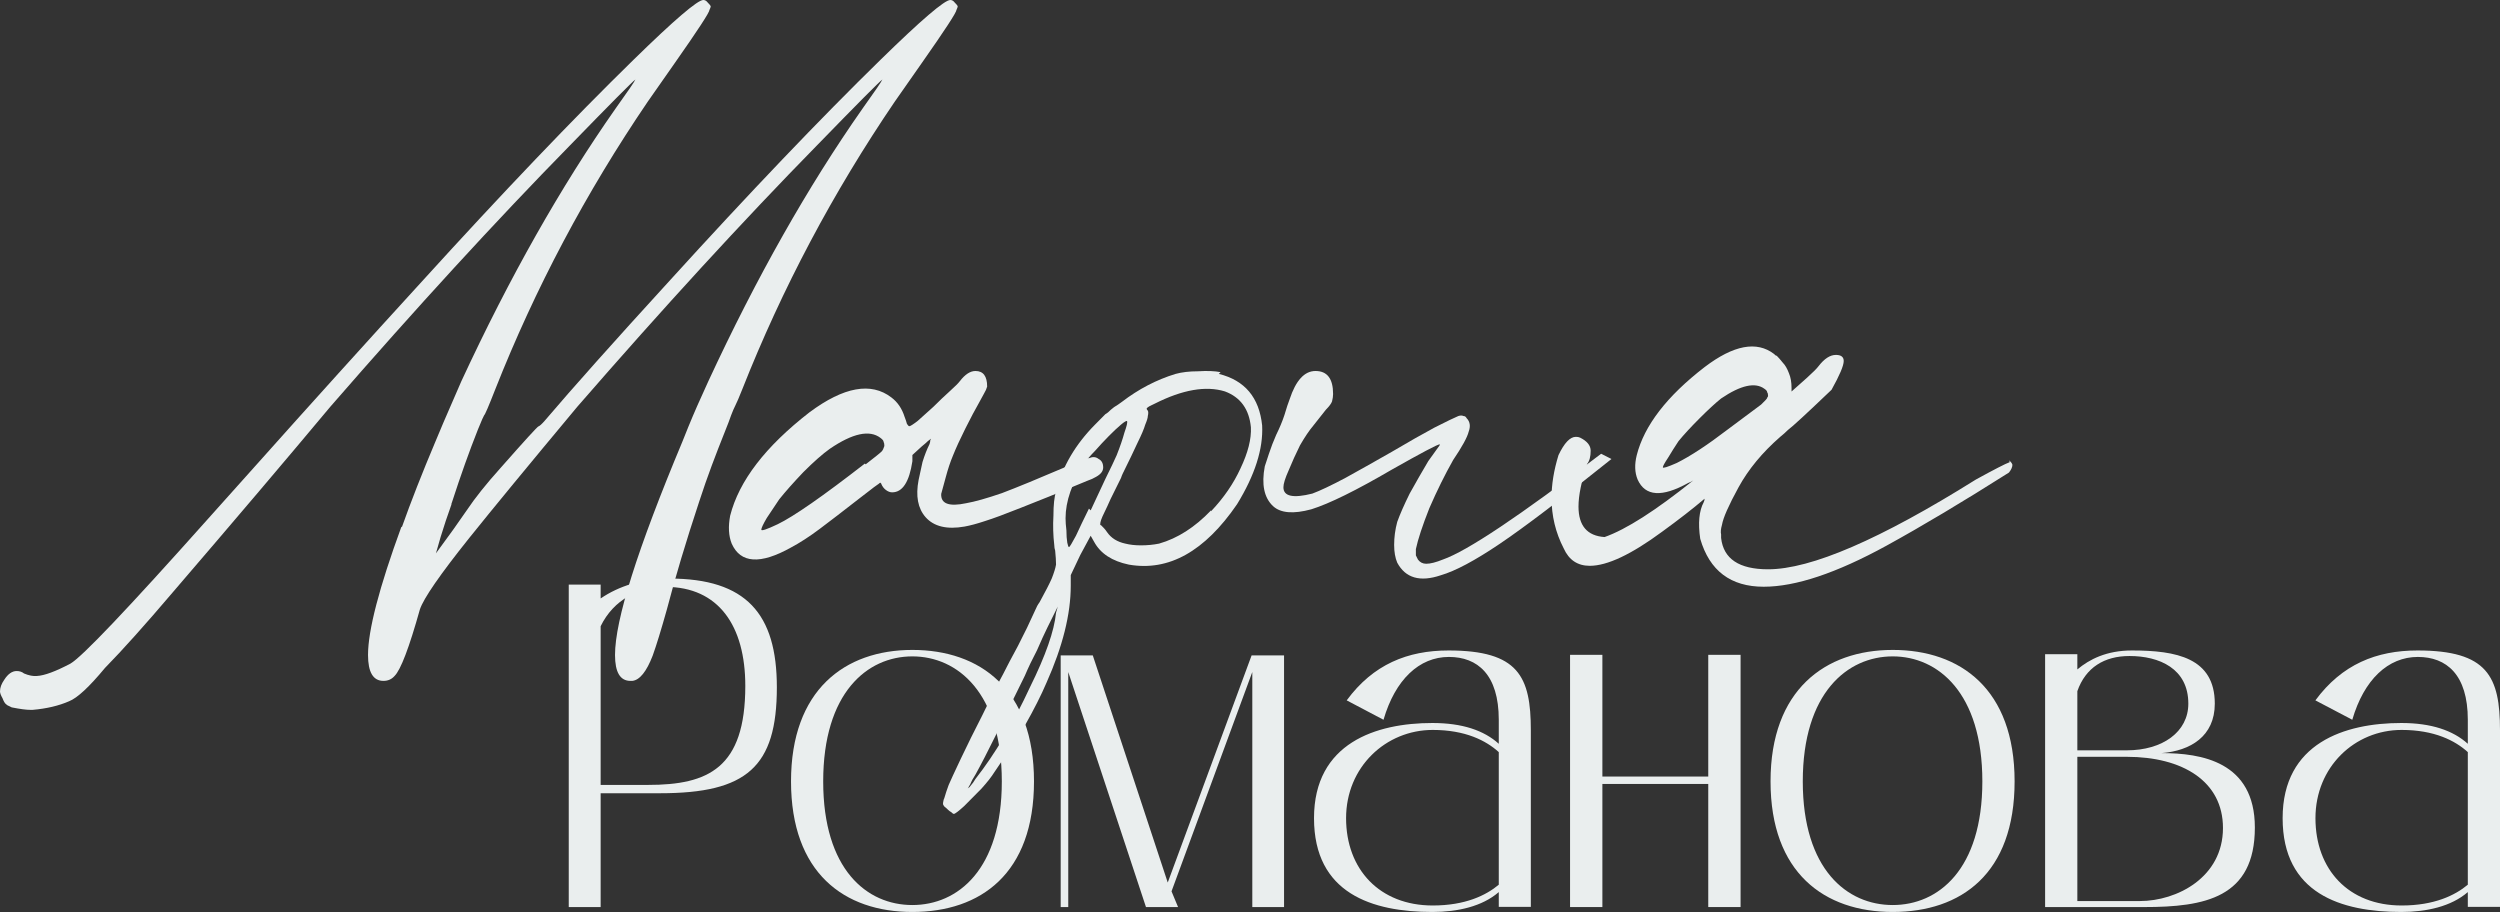 <?xml version="1.0" encoding="UTF-8"?> <svg xmlns="http://www.w3.org/2000/svg" width="2976" height="1086" viewBox="0 0 2976 1086" fill="none"><rect x="0" y="0" width="2976" height="1086" fill="#333333" stroke="none"/><path d="M2877.75 774.318C2961.08 774.318 2976 805.117 2976 869.463V1079.55H2937.69V1061.95C2917.98 1079 2888.83 1085.6 2858.46 1085.6C2786.62 1085.6 2717.24 1063.6 2717.24 973.958C2717.24 884.313 2791.54 860.664 2858.46 860.664C2894.17 860.664 2920.03 869.463 2937.69 885.412V856.814C2937.69 802.917 2912.23 782.018 2878.16 782.018C2842.86 782.018 2814.12 808.967 2800.16 856.814L2756.24 833.715C2787.85 790.817 2828.9 774.318 2877.75 774.318ZM2937.69 1053.15V895.312C2922.5 881.563 2897.87 868.913 2858.87 868.913C2803.04 868.913 2756.32 912.911 2756.32 973.958C2756.32 1035 2795.65 1077.9 2858.87 1077.9C2897.87 1077.9 2922.5 1065.8 2937.69 1053.15Z" fill="#EAEEEE"></path><path d="M2573.18 896.497C2620.04 896.497 2684.18 906.404 2684.18 985.104C2684.18 1068.76 2624.56 1079.77 2552.21 1079.77H2434.5V778.721H2472.87V796.883C2487.25 784.775 2507.81 774.318 2537.82 774.318C2590.85 774.318 2636.49 783.124 2636.49 837.609C2636.49 876.684 2607.3 893.745 2573.18 896.497ZM2472.87 822.75V893.195H2531.65C2574.41 893.195 2604.99 871.181 2604.99 837.609C2604.99 795.782 2570.3 780.923 2534.94 780.923C2504.93 780.923 2482.73 794.681 2472.87 822.75ZM2547.28 1072.61C2591.26 1072.61 2646.22 1044.54 2646.22 985.655C2646.22 930.069 2598.25 900.9 2531.65 900.9H2472.87V1072.61C2515.21 1072.61 2504.11 1072.61 2547.28 1072.61Z" fill="#EAEEEE"></path><path d="M2253.09 773.67C2333.73 773.67 2398.18 820.35 2398.18 930.185C2398.18 1040.02 2334.56 1085.6 2253.09 1085.6C2171.63 1085.6 2107.65 1038.92 2107.65 930.185C2107.65 821.448 2172.45 773.67 2253.09 773.67ZM2253.09 1077.36C2307.4 1077.36 2359.79 1035.08 2359.79 930.185C2359.79 824.743 2306.99 781.358 2253.09 781.358C2199.19 781.358 2146.03 824.743 2146.03 930.185C2146.03 1035.08 2198.78 1077.36 2253.09 1077.36Z" fill="#EAEEEE"></path><path d="M2033.51 779.506H2071.98V1079.76H2033.51V933.216H1907.47V1079.76H1869V779.506H1907.47V924.401H2033.51V779.506Z" fill="#EAEEEE"></path><path d="M1724.34 774.318C1807.48 774.318 1822.31 805.117 1822.31 869.463V1079.55H1784.14V1061.95C1764.48 1079 1735.4 1085.6 1705.09 1085.6C1633.42 1085.6 1564.2 1063.6 1564.2 973.958C1564.2 884.313 1638.33 860.664 1705.09 860.664C1740.72 860.664 1766.53 869.463 1784.14 885.412V856.814C1784.14 802.917 1758.74 782.018 1724.75 782.018C1689.53 782.018 1660.86 808.967 1646.93 856.814L1603.11 833.715C1634.65 790.817 1675.6 774.318 1724.34 774.318ZM1784.14 1053.15V895.312C1768.98 881.563 1744.41 868.913 1705.5 868.913C1649.8 868.913 1602.38 912.911 1602.38 973.958C1602.38 1035 1642.43 1077.9 1705.5 1077.9C1744.41 1077.9 1768.98 1065.8 1784.14 1053.15Z" fill="#EAEEEE"></path><path d="M1489.92 780.154H1528.53V1079.76H1490.74V799.981L1394.58 1061.04L1402.36 1079.76H1364.16L1271.65 799.981V1079.76H1262.64V780.154H1300.84L1390.08 1050.57L1489.92 780.154Z" fill="#EAEEEE"></path><path d="M1086.04 773.67C1166.53 773.67 1230.87 820.35 1230.87 930.185C1230.87 1040.02 1167.35 1085.6 1086.04 1085.6C1004.74 1085.6 941.633 1038.92 941.633 930.185C941.633 821.448 1005.56 773.67 1086.04 773.67ZM1086.04 1077.36C1140.25 1077.36 1192.56 1035.08 1192.56 930.185C1192.56 824.743 1139.84 781.358 1086.04 781.358C1032.25 781.358 979.937 824.743 979.937 930.185C979.937 1035.08 1031.84 1077.36 1086.04 1077.36Z" fill="#EAEEEE"></path><path d="M796.874 688.715C888.2 688.715 924.769 730.574 924.769 818.147C924.769 912.88 889.022 944.274 785.767 944.274H715.01V1079.76H677.039V695.875H715.01V712.398C736.813 697.527 764.786 688.715 796.874 688.715ZM771.368 934.36C842.948 934.36 887.21 914.532 887.21 816.495C887.21 744.894 855.29 698.629 792.349 698.629C760.673 698.629 730.642 713.5 715.01 745.445V934.36H771.368Z" fill="#EAEEEE"></path><path d="M2056.05 511.704C2080.2 493.722 2093.66 483.693 2096.42 481.618C2099.18 478.852 2100.91 477.123 2101.6 476.431C2102.98 475.048 2103.67 474.01 2103.67 473.319C2104.36 472.627 2104.7 471.935 2104.7 471.244C2104.7 469.169 2104.36 467.786 2103.67 467.094C2103.67 465.711 2102.63 464.328 2100.56 462.944C2089.52 454.645 2072.27 458.449 2048.8 474.356C2041.9 479.889 2033.27 487.843 2022.92 498.217C2012.57 508.591 2004.29 517.583 1998.08 525.19C1993.94 531.415 1989.8 537.985 1985.66 544.902C1981.52 551.126 1979.45 554.93 1979.45 556.313C1979.45 557.697 1984.97 555.968 1996.01 551.126C2012.57 542.827 2032.58 529.686 2056.05 511.704ZM2128.51 511.704C2125.75 514.47 2122.64 517.237 2119.19 520.003C2097.8 538.677 2081.24 558.734 2069.51 580.174C2057.77 601.615 2051.22 616.485 2049.84 624.784C2048.46 629.625 2048.11 633.429 2048.8 636.196V640.346C2051.56 665.244 2070.2 677.693 2104.7 677.693C2155.77 677.693 2238.24 642.075 2352.11 570.838C2373.5 559.08 2386.96 552.164 2392.48 550.089L2391.44 548.014C2393.51 549.397 2394.89 551.126 2395.58 553.201C2395.58 555.968 2394.2 559.08 2391.44 562.538C2336.92 597.119 2288.27 626.167 2245.48 649.683C2186.13 682.189 2137.48 698.442 2099.53 698.442C2060.19 698.442 2035 679.422 2023.96 641.383C2021.2 622.709 2022.58 608.185 2028.1 597.811C2028.79 596.428 2029.13 595.044 2029.13 593.661C2015.33 605.419 1998.42 618.56 1978.41 633.084C1941.84 660.057 1913.2 673.544 1892.49 673.544C1878 673.544 1867.65 666.627 1861.44 652.795C1851.78 634.121 1846.95 614.064 1846.95 592.624C1846.95 576.716 1849.71 559.772 1855.23 541.789C1862.13 527.265 1869.03 520.003 1875.93 520.003C1878 520.003 1879.73 520.349 1881.11 521.041C1889.39 525.19 1893.53 530.378 1893.53 536.602C1893.53 543.518 1892.15 548.706 1889.39 552.164C1882.49 572.912 1879.04 589.857 1879.04 602.998C1879.04 625.822 1889.39 637.925 1910.09 639.308C1935.62 630.317 1970.82 607.839 2015.68 571.875C2013.61 573.258 2011.54 574.296 2009.47 574.987C1978.41 592.278 1958.4 590.895 1949.43 570.838C1945.98 562.538 1945.63 552.855 1948.39 541.789C1957.36 506.517 1984.28 471.59 2029.13 437.008C2063.64 410.727 2091.24 405.54 2111.95 421.447L2112.98 422.484C2113.67 423.176 2114.36 423.522 2115.05 423.522C2117.12 425.597 2119.54 428.363 2122.3 431.821C2125.06 434.588 2127.47 438.738 2129.55 444.271C2131.62 449.112 2132.65 454.991 2132.65 461.907V466.057L2151.28 449.458C2158.18 443.233 2162.67 438.738 2164.74 435.971C2171.64 426.98 2178.54 422.484 2185.44 422.484C2191.66 422.484 2194.76 424.905 2194.76 429.746C2194.76 435.279 2189.93 446.691 2180.27 463.982C2150.59 492.338 2133.34 508.246 2128.51 511.704Z" fill="#EAEEEE"></path><path d="M1905.97 540.155L1918.29 546.39C1859.16 593.78 1814.81 627.451 1785.24 647.405C1755.68 667.358 1732.27 679.829 1715.02 684.818C1690.39 693.132 1673.14 688.144 1663.28 669.853C1660.82 664.033 1659.59 656.966 1659.59 648.652C1659.59 639.507 1660.82 630.361 1663.28 621.216C1666.57 612.071 1671.5 600.847 1678.07 587.544C1685.46 574.242 1692.85 561.355 1700.24 548.884C1704.35 543.064 1707.63 538.492 1710.1 535.166C1713.38 531.009 1714.61 528.931 1713.79 528.931C1711.33 528.931 1692.44 538.907 1657.12 558.861C1614.42 583.803 1582.39 599.6 1561.04 606.251C1539.68 612.07 1524.49 610.823 1515.46 602.509C1504.78 592.533 1501.5 576.736 1505.6 555.12C1506.42 552.625 1508.07 547.637 1510.53 540.155C1512.99 532.672 1515.87 525.189 1519.15 517.707C1523.26 509.393 1526.54 501.494 1529.01 494.012C1531.47 485.698 1533.52 479.462 1535.17 475.305C1542.56 452.858 1552.82 441.634 1565.96 441.634C1579.93 441.634 1586.91 450.779 1586.91 469.07C1586.91 471.564 1586.5 474.474 1585.67 477.8C1584.85 480.294 1582.39 483.619 1578.28 487.776C1575 491.933 1570.07 498.169 1563.5 506.483C1558.57 512.303 1553.24 520.201 1547.49 530.178C1542.56 540.155 1538.04 550.131 1533.94 560.108C1529.83 569.253 1527.78 575.905 1527.78 580.062C1527.78 590.87 1539.27 593.364 1562.27 587.544C1571.3 584.219 1584.44 577.983 1601.69 568.838C1619.76 558.861 1638.24 548.468 1657.12 537.66C1676.84 526.021 1693.67 516.46 1707.63 508.977C1722.42 501.494 1731.86 496.922 1735.97 495.259C1738.43 494.428 1740.48 494.428 1742.13 495.259C1743.77 495.259 1745 496.09 1745.82 497.753C1749.93 501.91 1750.75 507.314 1748.29 513.965C1746.64 520.617 1740.48 531.841 1729.81 547.637C1719.95 565.097 1710.51 584.219 1701.47 605.004C1693.26 625.789 1687.92 642.001 1685.46 653.64C1685.46 656.966 1685.46 659.46 1685.46 661.123C1686.28 662.786 1687.1 664.449 1687.92 666.111C1690.39 669.437 1693.67 671.1 1697.78 671.1C1702.7 671.1 1709.28 669.437 1717.49 666.111C1746.23 656.135 1809.06 614.149 1905.97 540.155Z" fill="#EAEEEE"></path><path d="M1452.98 443.022L1450.92 445.105C1481.84 452.741 1499.03 473.219 1502.46 506.54C1503.84 534.308 1493.87 565.547 1472.57 600.256C1434.08 656.485 1391.12 680.435 1343.7 672.104C1323.77 667.939 1310.02 658.915 1302.46 645.031L1298.34 637.742L1285.97 660.65L1274.63 684.6V697.095C1274.63 731.111 1265 769.638 1245.76 812.678C1239.57 827.256 1230.98 844.263 1219.99 863.701C1208.3 882.444 1196.27 900.84 1183.9 918.889C1180.47 924.442 1175.31 931.037 1168.44 938.673C1160.88 946.309 1154.01 953.251 1147.82 959.499C1140.95 965.746 1136.82 968.87 1135.45 968.87C1134.76 968.87 1133.73 968.176 1132.36 966.788C1130.98 966.093 1129.61 965.052 1128.23 963.664C1127.55 962.97 1127.2 962.623 1127.2 962.623C1125.14 961.234 1123.77 959.846 1123.08 958.457C1122.39 957.763 1122.39 956.028 1123.08 953.251C1123.08 952.557 1123.42 951.516 1124.11 950.127C1125.48 945.268 1127.2 940.061 1129.26 934.508C1131.33 929.649 1136.14 919.236 1143.7 903.269C1151.26 887.303 1159.85 869.948 1169.47 851.205C1178.4 832.462 1186.65 816.149 1194.21 802.265C1198.34 793.935 1204.18 782.828 1211.74 768.944C1219.3 754.366 1226.17 740.135 1232.36 726.251C1233.73 722.78 1235.45 719.656 1237.51 716.88C1244.38 704.384 1249.2 695.013 1251.95 688.765C1254.69 681.823 1256.41 676.27 1257.1 672.104C1257.1 667.939 1256.76 662.386 1256.07 655.444C1255.38 653.361 1255.04 651.279 1255.04 649.196C1253.66 637.395 1253.32 625.594 1254.01 613.793C1254.01 601.297 1255.04 591.579 1257.1 584.637C1264.66 555.481 1280.12 529.102 1303.49 505.499L1315.86 493.004C1315.86 493.004 1316.89 492.31 1318.96 490.921C1321.02 488.839 1323.42 486.756 1326.17 484.674C1329.61 482.591 1332.7 480.508 1335.45 478.426C1355.38 463.154 1376.69 452.047 1399.37 445.105C1406.93 443.022 1415.86 441.981 1426.17 441.981C1437.17 441.287 1446.1 441.634 1452.98 443.022ZM1257.1 729.375L1259.16 722.086L1246.79 747.077C1243.35 754.019 1239.23 763.043 1234.42 774.15C1228.92 784.563 1224.11 794.629 1219.99 804.347C1208.99 826.562 1197.99 849.123 1187 872.031C1176 894.245 1167.41 910.905 1161.22 922.012C1158.47 926.178 1156.41 929.996 1155.04 933.467C1152.98 936.938 1151.94 938.673 1151.94 938.673C1151.94 938.673 1152.29 938.326 1152.98 937.632C1153.66 937.632 1154.69 936.59 1156.07 934.508C1157.44 933.12 1159.16 930.69 1161.22 927.219C1184.59 897.369 1206.24 860.924 1226.17 817.884C1244.73 780.398 1255.04 750.895 1257.1 729.375ZM1296.28 605.462L1298.34 607.545C1304.52 594.355 1310.36 581.86 1315.86 570.059C1322.05 557.563 1326.52 548.192 1329.27 541.944C1333.39 531.531 1336.48 522.507 1338.54 514.871C1341.29 507.235 1342.32 502.722 1341.64 501.334C1340.95 500.64 1338.54 502.028 1334.42 505.499C1330.3 508.97 1325.49 513.482 1319.99 519.036C1314.49 524.589 1308.99 530.49 1303.49 536.738C1297.99 542.291 1293.87 547.15 1291.12 551.316C1276 574.918 1268.44 596.785 1268.44 616.916C1268.44 621.082 1268.78 625.941 1269.47 631.494C1269.47 637.048 1269.81 641.907 1270.5 646.072C1271.19 649.543 1271.88 651.279 1272.56 651.279C1273.25 651.279 1276 646.767 1280.81 637.742C1284.94 628.718 1290.09 617.958 1296.28 605.462ZM1441.64 607.545V608.586C1456.76 592.62 1468.44 575.612 1476.69 557.563C1485.62 538.82 1489.75 522.507 1489.06 508.623C1487 487.103 1476.69 472.872 1458.13 465.93C1435.45 458.988 1407.62 463.848 1374.63 480.508C1369.82 482.591 1366.72 484.326 1365.35 485.715C1364.66 486.409 1365 487.45 1366.38 488.839C1367.07 490.227 1367.07 492.31 1366.38 495.086C1366.38 497.169 1365.35 500.64 1363.29 505.499C1361.91 510.358 1358.82 517.647 1354.01 527.366C1349.88 536.391 1344.04 548.539 1336.48 563.811C1335.79 565.199 1335.11 566.935 1334.42 569.017C1329.61 578.736 1325.49 587.066 1322.05 594.008C1319.3 600.256 1316.89 605.462 1314.83 609.627C1312.77 613.793 1311.4 616.916 1310.71 618.999C1310.02 621.082 1309.68 622.817 1309.68 624.205C1309.68 624.9 1310.02 625.247 1310.71 625.247C1311.4 625.941 1312.43 626.982 1313.8 628.371C1315.18 629.759 1316.55 631.494 1317.93 633.577C1322.74 640.519 1329.95 645.031 1339.57 647.114C1345.07 648.502 1351.26 649.196 1358.13 649.196C1365.69 649.196 1372.91 648.502 1379.78 647.114C1401.77 640.866 1422.39 627.676 1441.64 607.545Z" fill="#EAEEEE"></path><path d="M1295.61 545.336H1296.54C1300.87 543.484 1304.58 543.793 1307.67 546.262C1311.37 548.114 1313.23 551.509 1313.23 556.447C1313.23 560.768 1310.45 564.471 1304.88 567.558C1301.79 569.41 1298.4 570.953 1294.69 572.187C1260.7 586.385 1234.12 597.187 1214.96 604.594C1196.42 612.001 1182.21 617.248 1172.32 620.335C1163.05 623.421 1155.02 625.582 1148.22 626.816C1127.21 630.52 1111.76 626.816 1101.87 615.705C1092.6 605.211 1089.82 590.397 1093.52 571.261C1094.76 565.089 1096.31 557.99 1098.16 549.965C1100.63 541.941 1103.41 534.842 1106.5 528.669C1107.12 526.818 1107.43 525.274 1107.43 524.04C1108.05 522.805 1108.36 522.188 1108.36 522.188C1108.36 522.188 1107.12 523.114 1104.65 524.966C1102.79 526.818 1100.32 528.978 1097.23 531.447L1086.11 541.632V549.04C1082.4 573.731 1074.37 586.076 1062.01 586.076C1059.53 586.076 1057.06 585.15 1054.59 583.298C1052.12 581.446 1050.26 578.977 1049.03 575.891C1049.03 575.274 1048.72 574.965 1048.1 574.965C1048.1 574.348 1047.79 574.348 1047.17 574.965C1046.56 575.582 1045.32 576.508 1043.47 577.743C1041.61 578.977 1039.14 580.829 1036.05 583.298C1032.96 585.767 1028.94 588.854 1024 592.557C1004.22 607.989 988.154 620.335 975.793 629.594C963.433 638.853 952 646.26 941.494 651.816C905.031 672.186 881.547 670.643 871.04 647.186C867.332 637.927 866.714 626.816 869.186 613.853C879.693 572.496 911.211 531.447 963.742 490.707C1004.53 460.461 1036.98 454.597 1061.08 473.115C1068.5 478.67 1073.75 486.386 1076.84 496.263C1078.07 499.349 1079 502.127 1079.62 504.596C1080.86 506.448 1081.78 507.373 1082.4 507.373C1083.64 507.373 1087.04 505.213 1092.6 500.892C1098.16 495.954 1104.34 490.398 1111.14 484.226C1117.94 477.436 1124.43 471.263 1130.61 465.707C1136.79 460.152 1140.8 456.14 1142.66 453.671C1148.84 445.646 1155.02 441.634 1161.2 441.634C1170.47 441.634 1175.1 447.807 1175.1 460.152C1174.48 462.621 1173.25 465.399 1171.39 468.485C1170.16 470.954 1168.3 474.349 1165.83 478.67C1160.89 487.312 1155.33 497.806 1149.15 510.151C1142.97 522.497 1138.02 533.299 1134.31 542.558C1131.22 549.965 1128.44 558.299 1125.97 567.558C1123.5 576.2 1121.64 582.99 1120.41 587.928C1119.79 599.656 1129.68 603.36 1150.07 599.039C1160.58 597.187 1174.79 593.175 1192.72 587.002C1210.64 580.212 1236.9 569.41 1271.51 554.595C1280.16 552.126 1288.2 549.039 1295.61 545.336ZM1029.56 551.817L1030.49 552.743C1036.05 548.422 1040.38 545.027 1043.47 542.558C1046.56 540.089 1048.72 538.237 1049.95 537.003C1051.19 535.151 1051.81 533.916 1051.81 533.299C1052.43 532.064 1052.74 531.139 1052.74 530.521C1052.74 528.669 1052.43 527.126 1051.81 525.892C1051.81 524.657 1050.57 523.114 1048.1 521.262C1035.12 511.386 1015.04 515.707 987.845 534.225C979.192 540.398 968.686 549.657 956.326 562.002C944.584 574.348 935.005 585.15 927.588 594.409C922.644 601.816 917.7 609.224 912.756 616.631C908.43 624.038 906.267 628.668 906.267 630.52C906.267 632.372 912.756 630.211 925.734 624.038C944.893 614.779 979.501 590.705 1029.56 551.817Z" fill="#EAEEEE"></path><path d="M537.328 600.746C535.368 606.125 533.162 612.482 530.712 619.817C526.302 633.02 522.382 645.979 518.951 658.693C534.143 638.155 546.394 621.04 555.704 607.347C565.505 592.677 578.981 575.806 596.133 556.735C625.045 523.972 639.991 507.59 640.971 507.59C642.441 507.101 644.891 504.9 648.322 500.988C681.154 462.357 730.648 406.854 796.803 334.481C892.361 229.345 976.158 141.568 1048.19 71.151C1096.71 23.717 1124.39 0 1131.26 0C1133.22 0 1134.93 0.978 1136.4 2.934C1138.36 4.89 1139.59 6.357 1140.08 7.335C1140.08 8.313 1139.59 9.78 1138.61 11.736C1138.61 14.67 1124.88 35.698 1097.44 74.818L1065.1 121.029C991.594 229.1 931.074 343.283 883.54 463.579C875.7 483.628 874.171 483.834 870.309 494.387C867.732 501.428 867.073 503.703 862.662 514.461C852.371 540.378 842.377 566.026 832.086 597.812C816.405 645.245 803.664 687.789 793.863 725.443C787.003 749.893 781.367 768.231 776.957 780.456C769.606 799.527 761.521 809.552 752.7 810.53H750.495C738.244 810.53 732.118 800.261 732.118 779.722C732.118 738.157 758.825 653.559 812.24 525.928C814.69 519.571 823 498.923 830.068 482.963C837.136 467.003 843.112 454.044 843.112 454.044C900.447 330.325 961.702 222.009 1026.88 129.098C1041.58 108.56 1049.42 97.068 1050.4 94.623C1046.48 97.557 1020.51 123.719 972.483 173.109C884.766 262.597 789.698 366.267 687.28 484.117C628.965 554.046 586.087 606.125 558.644 640.355C523.852 683.877 504.25 712.239 499.84 725.443C487.099 770.92 477.053 797.327 469.702 804.662C466.272 808.574 461.862 810.53 456.471 810.53C444.22 810.53 438.095 800.261 438.095 779.722C438.095 750.382 451.326 699.525 477.788 627.152H478.523C489.304 596.834 502.535 563.092 518.216 525.928C520.666 519.571 530.957 495.609 549.089 454.044C606.423 330.325 667.678 222.009 732.853 129.098C747.555 108.56 755.395 97.068 756.375 94.623C752.455 97.557 726.483 123.719 678.459 173.109C590.742 262.597 495.674 366.267 393.256 484.117C341.802 545.732 279.322 619.328 205.816 704.904C172.984 743.536 146.032 773.61 124.96 795.126C106.338 817.621 92.127 830.824 82.327 834.736C70.076 840.115 55.619 843.538 38.958 845.005H36.018C31.117 845.005 23.767 844.027 13.966 842.071C12.986 841.582 12.006 841.093 11.026 840.604C9.556 840.115 8.331 839.381 7.351 838.403C5.88 837.425 4.41 834.98 2.94 831.068C0.98 827.645 0 824.956 0 823C0 818.599 1.715 813.953 5.145 809.063C9.556 802.217 14.456 798.794 19.847 798.794C23.277 798.794 26.217 799.772 28.667 801.728C34.548 804.173 39.693 805.151 44.103 804.662C52.924 804.173 66.155 799.283 83.797 789.992C97.518 782.168 151.912 724.954 246.98 618.35L302.109 556.735C369.734 480.939 436.625 406.854 502.78 334.481C598.338 229.345 682.134 141.568 754.17 71.151C802.684 23.717 830.371 0 837.232 0C839.192 0 840.907 0.978 842.377 2.934C844.337 4.89 845.562 6.357 846.052 7.335C846.052 8.313 845.562 9.78 844.582 11.736C844.582 14.67 830.861 35.698 803.419 74.818L771.076 121.029C697.571 229.1 637.051 343.283 589.517 463.579C581.676 483.628 577.266 493.898 576.286 494.387C575.796 494.876 573.346 500.499 568.935 511.257C558.645 537.175 548.354 566.026 538.063 597.812C537.573 598.79 537.328 599.768 537.328 600.746Z" fill="#EAEEEE"></path></svg> 